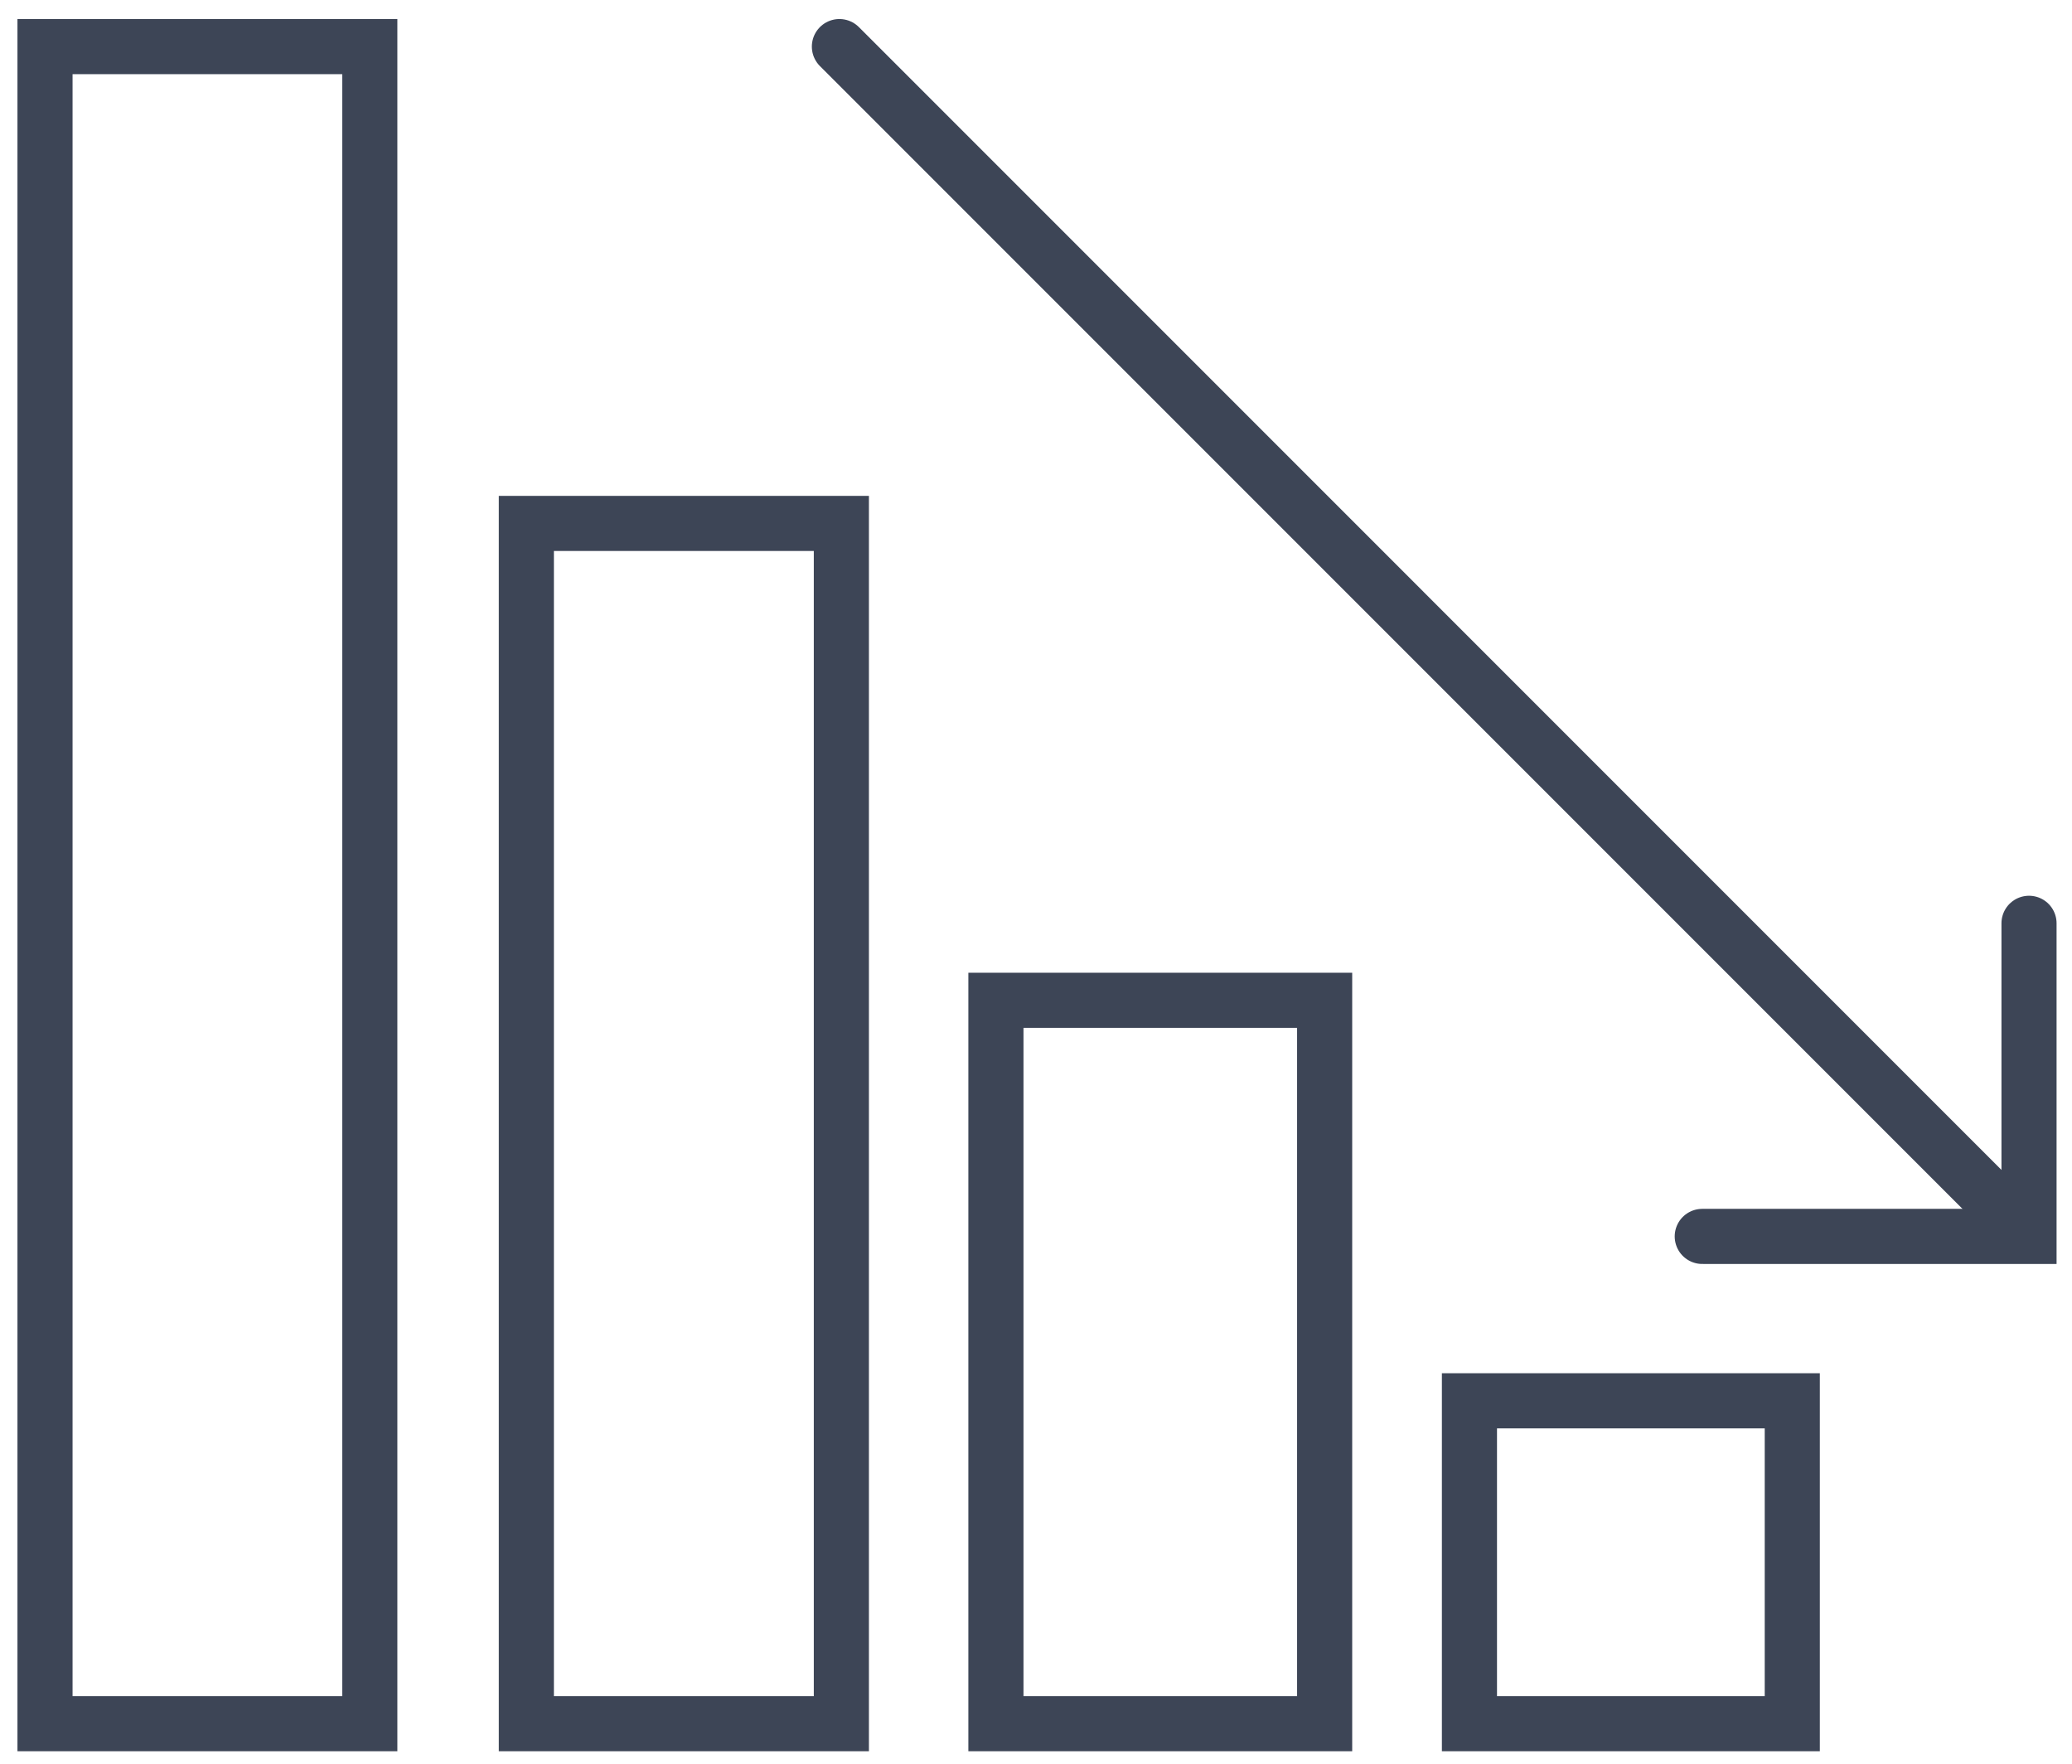 <svg xmlns="http://www.w3.org/2000/svg" width="94" height="80" viewBox="0 0 94 80"><g><g><path fill="none" stroke="#3d4556" stroke-linecap="round" stroke-miterlimit="20" stroke-width="2.5" d="M16.777 78.185v0H2.042v0V2.113v0h14.735v0z"></path></g><g><path fill="none" stroke="#3d4556" stroke-linecap="round" stroke-miterlimit="20" stroke-width="2.5" d="M38.17 78.185v0H23.879v0-54.443 0H38.17v0z"></path></g><g><path fill="none" stroke="#3d4556" stroke-linecap="round" stroke-miterlimit="20" stroke-width="2.5" d="M60.095 78.185v0H45.182v0-32.813 0h14.913v0z"></path></g><g><path fill="none" stroke="#3d4556" stroke-linecap="round" stroke-miterlimit="20" stroke-width="2.5" d="M81.31 78.185v0H66.664v0-14.646 0H81.31v0z"></path></g><g><path fill="none" stroke="#3d4556" stroke-linecap="round" stroke-miterlimit="20" stroke-width="2.5" d="M90.63 54.663L38.081 2.113"></path></g><g><path fill="none" stroke="#3d4556" stroke-linecap="round" stroke-miterlimit="20" stroke-width="2.5" d="M92.05 41.88v14.202H77.226v0"></path></g></g></svg>